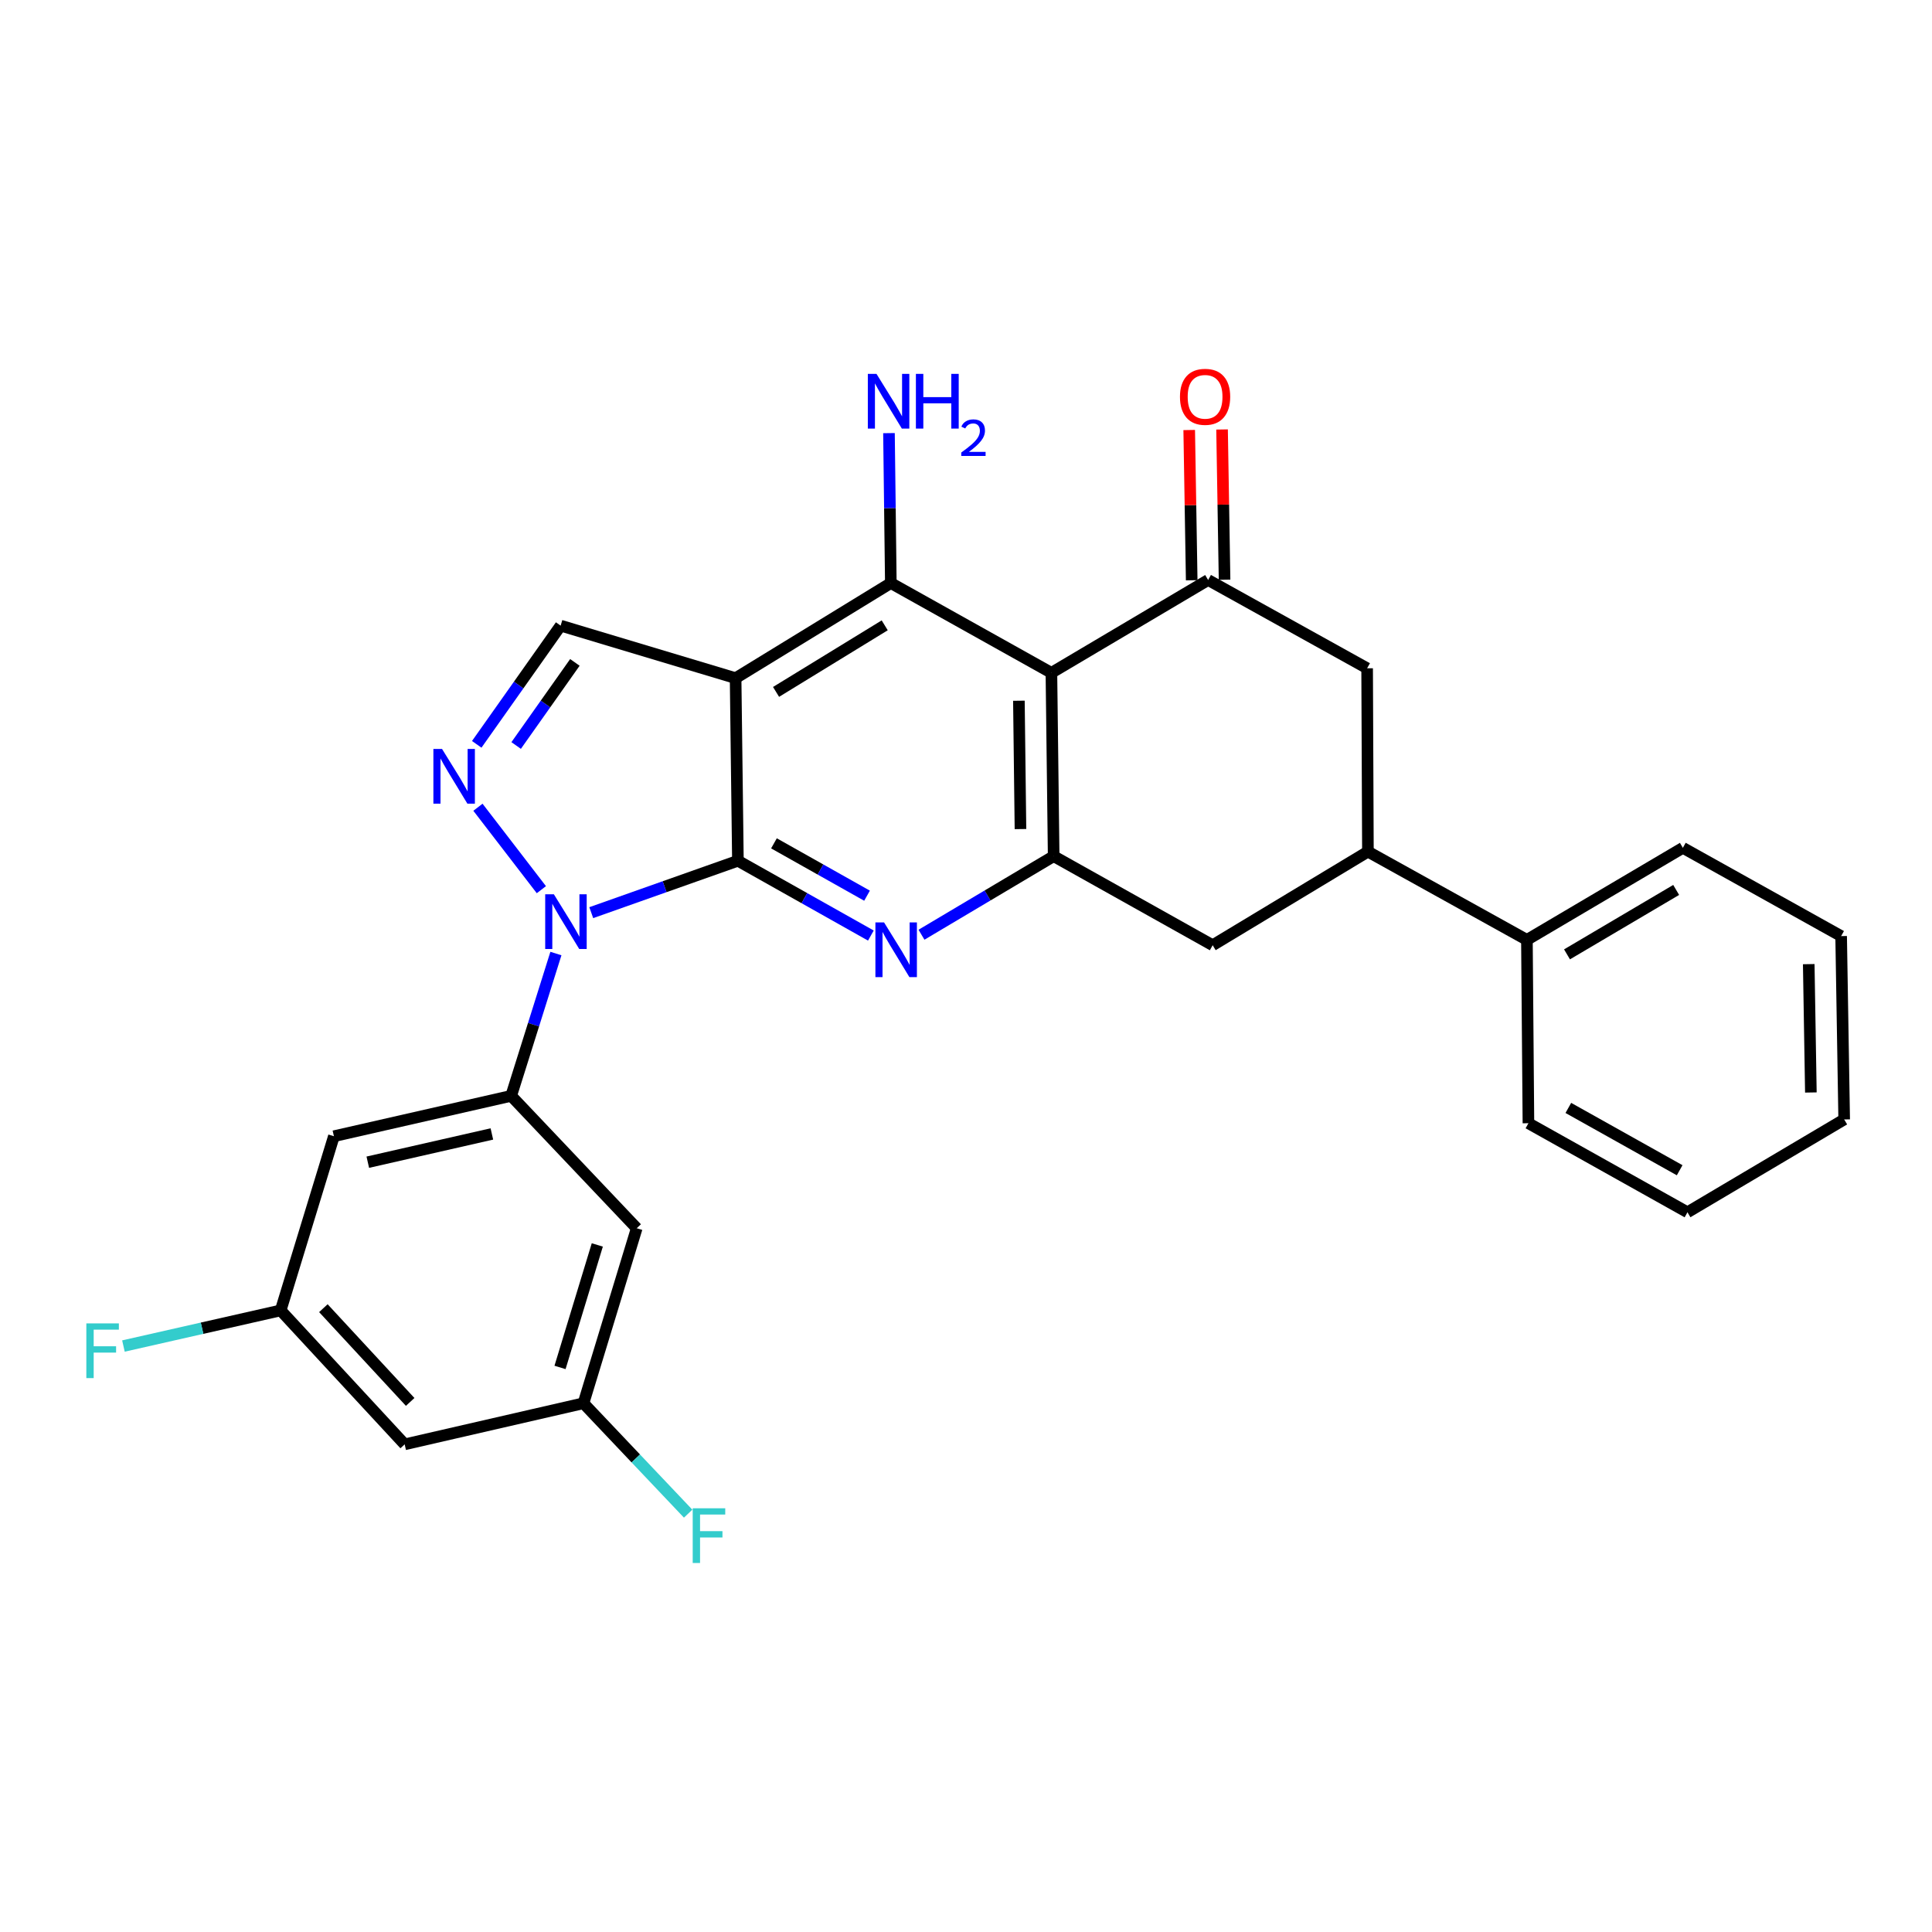 <?xml version='1.0' encoding='iso-8859-1'?>
<svg version='1.1' baseProfile='full'
              xmlns='http://www.w3.org/2000/svg'
                      xmlns:rdkit='http://www.rdkit.org/xml'
                      xmlns:xlink='http://www.w3.org/1999/xlink'
                  xml:space='preserve'
width='1000px' height='1000px' viewBox='0 0 1000 1000'>
<!-- END OF HEADER -->
<rect style='opacity:1.0;fill:#FFFFFF;stroke:none' width='1000' height='1000' x='0' y='0'> </rect>
<path class='bond-0' d='M 381.94,445.526 L 343.987,458.958' style='fill:none;fill-rule:evenodd;stroke:#000000;stroke-width:6px;stroke-linecap:butt;stroke-linejoin:miter;stroke-opacity:1' />
<path class='bond-0' d='M 343.987,458.958 L 306.034,472.391' style='fill:none;fill-rule:evenodd;stroke:#0000FF;stroke-width:6px;stroke-linecap:butt;stroke-linejoin:miter;stroke-opacity:1' />
<path class='bond-1' d='M 381.94,445.526 L 380.749,351.011' style='fill:none;fill-rule:evenodd;stroke:#000000;stroke-width:6px;stroke-linecap:butt;stroke-linejoin:miter;stroke-opacity:1' />
<path class='bond-3' d='M 381.94,445.526 L 416.35,464.884' style='fill:none;fill-rule:evenodd;stroke:#000000;stroke-width:6px;stroke-linecap:butt;stroke-linejoin:miter;stroke-opacity:1' />
<path class='bond-3' d='M 416.35,464.884 L 450.76,484.243' style='fill:none;fill-rule:evenodd;stroke:#0000FF;stroke-width:6px;stroke-linecap:butt;stroke-linejoin:miter;stroke-opacity:1' />
<path class='bond-3' d='M 400.602,436.511 L 424.689,450.061' style='fill:none;fill-rule:evenodd;stroke:#000000;stroke-width:6px;stroke-linecap:butt;stroke-linejoin:miter;stroke-opacity:1' />
<path class='bond-3' d='M 424.689,450.061 L 448.776,463.612' style='fill:none;fill-rule:evenodd;stroke:#0000FF;stroke-width:6px;stroke-linecap:butt;stroke-linejoin:miter;stroke-opacity:1' />
<path class='bond-4' d='M 280.212,460.495 L 247.381,417.827' style='fill:none;fill-rule:evenodd;stroke:#0000FF;stroke-width:6px;stroke-linecap:butt;stroke-linejoin:miter;stroke-opacity:1' />
<path class='bond-8' d='M 287.739,493.551 L 276.158,530.383' style='fill:none;fill-rule:evenodd;stroke:#0000FF;stroke-width:6px;stroke-linecap:butt;stroke-linejoin:miter;stroke-opacity:1' />
<path class='bond-8' d='M 276.158,530.383 L 264.578,567.215' style='fill:none;fill-rule:evenodd;stroke:#000000;stroke-width:6px;stroke-linecap:butt;stroke-linejoin:miter;stroke-opacity:1' />
<path class='bond-5' d='M 380.749,351.011 L 461.091,301.784' style='fill:none;fill-rule:evenodd;stroke:#000000;stroke-width:6px;stroke-linecap:butt;stroke-linejoin:miter;stroke-opacity:1' />
<path class='bond-5' d='M 401.686,358.129 L 457.925,323.67' style='fill:none;fill-rule:evenodd;stroke:#000000;stroke-width:6px;stroke-linecap:butt;stroke-linejoin:miter;stroke-opacity:1' />
<path class='bond-9' d='M 380.749,351.011 L 290.184,323.827' style='fill:none;fill-rule:evenodd;stroke:#000000;stroke-width:6px;stroke-linecap:butt;stroke-linejoin:miter;stroke-opacity:1' />
<path class='bond-2' d='M 544.21,348.252 L 545.373,443.154' style='fill:none;fill-rule:evenodd;stroke:#000000;stroke-width:6px;stroke-linecap:butt;stroke-linejoin:miter;stroke-opacity:1' />
<path class='bond-2' d='M 527.379,362.696 L 528.192,429.127' style='fill:none;fill-rule:evenodd;stroke:#000000;stroke-width:6px;stroke-linecap:butt;stroke-linejoin:miter;stroke-opacity:1' />
<path class='bond-7' d='M 544.21,348.252 L 625.327,300.206' style='fill:none;fill-rule:evenodd;stroke:#000000;stroke-width:6px;stroke-linecap:butt;stroke-linejoin:miter;stroke-opacity:1' />
<path class='bond-29' d='M 544.21,348.252 L 461.091,301.784' style='fill:none;fill-rule:evenodd;stroke:#000000;stroke-width:6px;stroke-linecap:butt;stroke-linejoin:miter;stroke-opacity:1' />
<path class='bond-6' d='M 476.961,483.814 L 511.167,463.484' style='fill:none;fill-rule:evenodd;stroke:#0000FF;stroke-width:6px;stroke-linecap:butt;stroke-linejoin:miter;stroke-opacity:1' />
<path class='bond-6' d='M 511.167,463.484 L 545.373,443.154' style='fill:none;fill-rule:evenodd;stroke:#000000;stroke-width:6px;stroke-linecap:butt;stroke-linejoin:miter;stroke-opacity:1' />
<path class='bond-28' d='M 246.757,385.269 L 268.47,354.548' style='fill:none;fill-rule:evenodd;stroke:#0000FF;stroke-width:6px;stroke-linecap:butt;stroke-linejoin:miter;stroke-opacity:1' />
<path class='bond-28' d='M 268.47,354.548 L 290.184,323.827' style='fill:none;fill-rule:evenodd;stroke:#000000;stroke-width:6px;stroke-linecap:butt;stroke-linejoin:miter;stroke-opacity:1' />
<path class='bond-28' d='M 267.159,385.869 L 282.359,364.365' style='fill:none;fill-rule:evenodd;stroke:#0000FF;stroke-width:6px;stroke-linecap:butt;stroke-linejoin:miter;stroke-opacity:1' />
<path class='bond-28' d='M 282.359,364.365 L 297.559,342.86' style='fill:none;fill-rule:evenodd;stroke:#000000;stroke-width:6px;stroke-linecap:butt;stroke-linejoin:miter;stroke-opacity:1' />
<path class='bond-19' d='M 461.091,301.784 L 460.612,262.986' style='fill:none;fill-rule:evenodd;stroke:#000000;stroke-width:6px;stroke-linecap:butt;stroke-linejoin:miter;stroke-opacity:1' />
<path class='bond-19' d='M 460.612,262.986 L 460.133,224.188' style='fill:none;fill-rule:evenodd;stroke:#0000FF;stroke-width:6px;stroke-linecap:butt;stroke-linejoin:miter;stroke-opacity:1' />
<path class='bond-12' d='M 545.373,443.154 L 627.68,489.245' style='fill:none;fill-rule:evenodd;stroke:#000000;stroke-width:6px;stroke-linecap:butt;stroke-linejoin:miter;stroke-opacity:1' />
<path class='bond-11' d='M 625.327,300.206 L 707.624,345.899' style='fill:none;fill-rule:evenodd;stroke:#000000;stroke-width:6px;stroke-linecap:butt;stroke-linejoin:miter;stroke-opacity:1' />
<path class='bond-15' d='M 633.83,300.065 L 633.183,261.18' style='fill:none;fill-rule:evenodd;stroke:#000000;stroke-width:6px;stroke-linecap:butt;stroke-linejoin:miter;stroke-opacity:1' />
<path class='bond-15' d='M 633.183,261.18 L 632.536,222.295' style='fill:none;fill-rule:evenodd;stroke:#FF0000;stroke-width:6px;stroke-linecap:butt;stroke-linejoin:miter;stroke-opacity:1' />
<path class='bond-15' d='M 616.824,300.347 L 616.178,261.463' style='fill:none;fill-rule:evenodd;stroke:#000000;stroke-width:6px;stroke-linecap:butt;stroke-linejoin:miter;stroke-opacity:1' />
<path class='bond-15' d='M 616.178,261.463 L 615.531,222.578' style='fill:none;fill-rule:evenodd;stroke:#FF0000;stroke-width:6px;stroke-linecap:butt;stroke-linejoin:miter;stroke-opacity:1' />
<path class='bond-13' d='M 264.578,567.215 L 172.832,588.106' style='fill:none;fill-rule:evenodd;stroke:#000000;stroke-width:6px;stroke-linecap:butt;stroke-linejoin:miter;stroke-opacity:1' />
<path class='bond-13' d='M 254.592,586.931 L 190.37,601.555' style='fill:none;fill-rule:evenodd;stroke:#000000;stroke-width:6px;stroke-linecap:butt;stroke-linejoin:miter;stroke-opacity:1' />
<path class='bond-14' d='M 264.578,567.215 L 329.566,635.736' style='fill:none;fill-rule:evenodd;stroke:#000000;stroke-width:6px;stroke-linecap:butt;stroke-linejoin:miter;stroke-opacity:1' />
<path class='bond-10' d='M 708.031,440.801 L 627.68,489.245' style='fill:none;fill-rule:evenodd;stroke:#000000;stroke-width:6px;stroke-linecap:butt;stroke-linejoin:miter;stroke-opacity:1' />
<path class='bond-20' d='M 708.031,440.801 L 790.328,486.476' style='fill:none;fill-rule:evenodd;stroke:#000000;stroke-width:6px;stroke-linecap:butt;stroke-linejoin:miter;stroke-opacity:1' />
<path class='bond-30' d='M 708.031,440.801 L 707.624,345.899' style='fill:none;fill-rule:evenodd;stroke:#000000;stroke-width:6px;stroke-linecap:butt;stroke-linejoin:miter;stroke-opacity:1' />
<path class='bond-17' d='M 172.832,588.106 L 145.27,678.264' style='fill:none;fill-rule:evenodd;stroke:#000000;stroke-width:6px;stroke-linecap:butt;stroke-linejoin:miter;stroke-opacity:1' />
<path class='bond-16' d='M 329.566,635.736 L 302.004,726.32' style='fill:none;fill-rule:evenodd;stroke:#000000;stroke-width:6px;stroke-linecap:butt;stroke-linejoin:miter;stroke-opacity:1' />
<path class='bond-16' d='M 309.161,644.373 L 289.868,707.782' style='fill:none;fill-rule:evenodd;stroke:#000000;stroke-width:6px;stroke-linecap:butt;stroke-linejoin:miter;stroke-opacity:1' />
<path class='bond-18' d='M 302.004,726.32 L 209.455,747.589' style='fill:none;fill-rule:evenodd;stroke:#000000;stroke-width:6px;stroke-linecap:butt;stroke-linejoin:miter;stroke-opacity:1' />
<path class='bond-21' d='M 302.004,726.32 L 329.094,754.895' style='fill:none;fill-rule:evenodd;stroke:#000000;stroke-width:6px;stroke-linecap:butt;stroke-linejoin:miter;stroke-opacity:1' />
<path class='bond-21' d='M 329.094,754.895 L 356.183,783.47' style='fill:none;fill-rule:evenodd;stroke:#33CCCC;stroke-width:6px;stroke-linecap:butt;stroke-linejoin:miter;stroke-opacity:1' />
<path class='bond-22' d='M 145.27,678.264 L 104.581,687.484' style='fill:none;fill-rule:evenodd;stroke:#000000;stroke-width:6px;stroke-linecap:butt;stroke-linejoin:miter;stroke-opacity:1' />
<path class='bond-22' d='M 104.581,687.484 L 63.891,696.703' style='fill:none;fill-rule:evenodd;stroke:#33CCCC;stroke-width:6px;stroke-linecap:butt;stroke-linejoin:miter;stroke-opacity:1' />
<path class='bond-31' d='M 145.27,678.264 L 209.455,747.589' style='fill:none;fill-rule:evenodd;stroke:#000000;stroke-width:6px;stroke-linecap:butt;stroke-linejoin:miter;stroke-opacity:1' />
<path class='bond-31' d='M 167.378,677.109 L 212.307,725.636' style='fill:none;fill-rule:evenodd;stroke:#000000;stroke-width:6px;stroke-linecap:butt;stroke-linejoin:miter;stroke-opacity:1' />
<path class='bond-23' d='M 790.328,486.476 L 871.048,438.836' style='fill:none;fill-rule:evenodd;stroke:#000000;stroke-width:6px;stroke-linecap:butt;stroke-linejoin:miter;stroke-opacity:1' />
<path class='bond-23' d='M 811.081,493.977 L 867.584,460.629' style='fill:none;fill-rule:evenodd;stroke:#000000;stroke-width:6px;stroke-linecap:butt;stroke-linejoin:miter;stroke-opacity:1' />
<path class='bond-24' d='M 790.328,486.476 L 791.113,581.388' style='fill:none;fill-rule:evenodd;stroke:#000000;stroke-width:6px;stroke-linecap:butt;stroke-linejoin:miter;stroke-opacity:1' />
<path class='bond-26' d='M 871.048,438.836 L 952.968,484.52' style='fill:none;fill-rule:evenodd;stroke:#000000;stroke-width:6px;stroke-linecap:butt;stroke-linejoin:miter;stroke-opacity:1' />
<path class='bond-25' d='M 791.113,581.388 L 873.429,627.469' style='fill:none;fill-rule:evenodd;stroke:#000000;stroke-width:6px;stroke-linecap:butt;stroke-linejoin:miter;stroke-opacity:1' />
<path class='bond-25' d='M 811.768,573.459 L 869.389,605.716' style='fill:none;fill-rule:evenodd;stroke:#000000;stroke-width:6px;stroke-linecap:butt;stroke-linejoin:miter;stroke-opacity:1' />
<path class='bond-27' d='M 873.429,627.469 L 954.545,579.422' style='fill:none;fill-rule:evenodd;stroke:#000000;stroke-width:6px;stroke-linecap:butt;stroke-linejoin:miter;stroke-opacity:1' />
<path class='bond-32' d='M 952.968,484.52 L 954.545,579.422' style='fill:none;fill-rule:evenodd;stroke:#000000;stroke-width:6px;stroke-linecap:butt;stroke-linejoin:miter;stroke-opacity:1' />
<path class='bond-32' d='M 936.199,499.038 L 937.304,565.47' style='fill:none;fill-rule:evenodd;stroke:#000000;stroke-width:6px;stroke-linecap:butt;stroke-linejoin:miter;stroke-opacity:1' />
<path  class='atom-1' d='M 286.674 462.868
L 295.954 477.868
Q 296.874 479.348, 298.354 482.028
Q 299.834 484.708, 299.914 484.868
L 299.914 462.868
L 303.674 462.868
L 303.674 491.188
L 299.794 491.188
L 289.834 474.788
Q 288.674 472.868, 287.434 470.668
Q 286.234 468.468, 285.874 467.788
L 285.874 491.188
L 282.194 491.188
L 282.194 462.868
L 286.674 462.868
' fill='#0000FF'/>
<path  class='atom-4' d='M 457.59 477.447
L 466.87 492.447
Q 467.79 493.927, 469.27 496.607
Q 470.75 499.287, 470.83 499.447
L 470.83 477.447
L 474.59 477.447
L 474.59 505.767
L 470.71 505.767
L 460.75 489.367
Q 459.59 487.447, 458.35 485.247
Q 457.15 483.047, 456.79 482.367
L 456.79 505.767
L 453.11 505.767
L 453.11 477.447
L 457.59 477.447
' fill='#0000FF'/>
<path  class='atom-5' d='M 228.801 387.656
L 238.081 402.656
Q 239.001 404.136, 240.481 406.816
Q 241.961 409.496, 242.041 409.656
L 242.041 387.656
L 245.801 387.656
L 245.801 415.976
L 241.921 415.976
L 231.961 399.576
Q 230.801 397.656, 229.561 395.456
Q 228.361 393.256, 228.001 392.576
L 228.001 415.976
L 224.321 415.976
L 224.321 387.656
L 228.801 387.656
' fill='#0000FF'/>
<path  class='atom-16' d='M 610.749 205.384
Q 610.749 198.584, 614.109 194.784
Q 617.469 190.984, 623.749 190.984
Q 630.029 190.984, 633.389 194.784
Q 636.749 198.584, 636.749 205.384
Q 636.749 212.264, 633.349 216.184
Q 629.949 220.064, 623.749 220.064
Q 617.509 220.064, 614.109 216.184
Q 610.749 212.304, 610.749 205.384
M 623.749 216.864
Q 628.069 216.864, 630.389 213.984
Q 632.749 211.064, 632.749 205.384
Q 632.749 199.824, 630.389 197.024
Q 628.069 194.184, 623.749 194.184
Q 619.429 194.184, 617.069 196.984
Q 614.749 199.784, 614.749 205.384
Q 614.749 211.104, 617.069 213.984
Q 619.429 216.864, 623.749 216.864
' fill='#FF0000'/>
<path  class='atom-20' d='M 453.669 193.515
L 462.949 208.515
Q 463.869 209.995, 465.349 212.675
Q 466.829 215.355, 466.909 215.515
L 466.909 193.515
L 470.669 193.515
L 470.669 221.835
L 466.789 221.835
L 456.829 205.435
Q 455.669 203.515, 454.429 201.315
Q 453.229 199.115, 452.869 198.435
L 452.869 221.835
L 449.189 221.835
L 449.189 193.515
L 453.669 193.515
' fill='#0000FF'/>
<path  class='atom-20' d='M 474.069 193.515
L 477.909 193.515
L 477.909 205.555
L 492.389 205.555
L 492.389 193.515
L 496.229 193.515
L 496.229 221.835
L 492.389 221.835
L 492.389 208.755
L 477.909 208.755
L 477.909 221.835
L 474.069 221.835
L 474.069 193.515
' fill='#0000FF'/>
<path  class='atom-20' d='M 497.601 220.842
Q 498.288 219.073, 499.925 218.096
Q 501.561 217.093, 503.832 217.093
Q 506.657 217.093, 508.241 218.624
Q 509.825 220.155, 509.825 222.875
Q 509.825 225.647, 507.765 228.234
Q 505.733 230.821, 501.509 233.883
L 510.141 233.883
L 510.141 235.995
L 497.549 235.995
L 497.549 234.227
Q 501.033 231.745, 503.093 229.897
Q 505.178 228.049, 506.181 226.386
Q 507.185 224.723, 507.185 223.007
Q 507.185 221.211, 506.287 220.208
Q 505.389 219.205, 503.832 219.205
Q 502.327 219.205, 501.324 219.812
Q 500.321 220.419, 499.608 221.766
L 497.601 220.842
' fill='#0000FF'/>
<path  class='atom-22' d='M 358.544 780.682
L 375.384 780.682
L 375.384 783.922
L 362.344 783.922
L 362.344 792.522
L 373.944 792.522
L 373.944 795.802
L 362.344 795.802
L 362.344 809.002
L 358.544 809.002
L 358.544 780.682
' fill='#33CCCC'/>
<path  class='atom-23' d='M 44.689 684.986
L 61.529 684.986
L 61.529 688.226
L 48.489 688.226
L 48.489 696.826
L 60.089 696.826
L 60.089 700.106
L 48.489 700.106
L 48.489 713.306
L 44.689 713.306
L 44.689 684.986
' fill='#33CCCC'/>
</svg>
